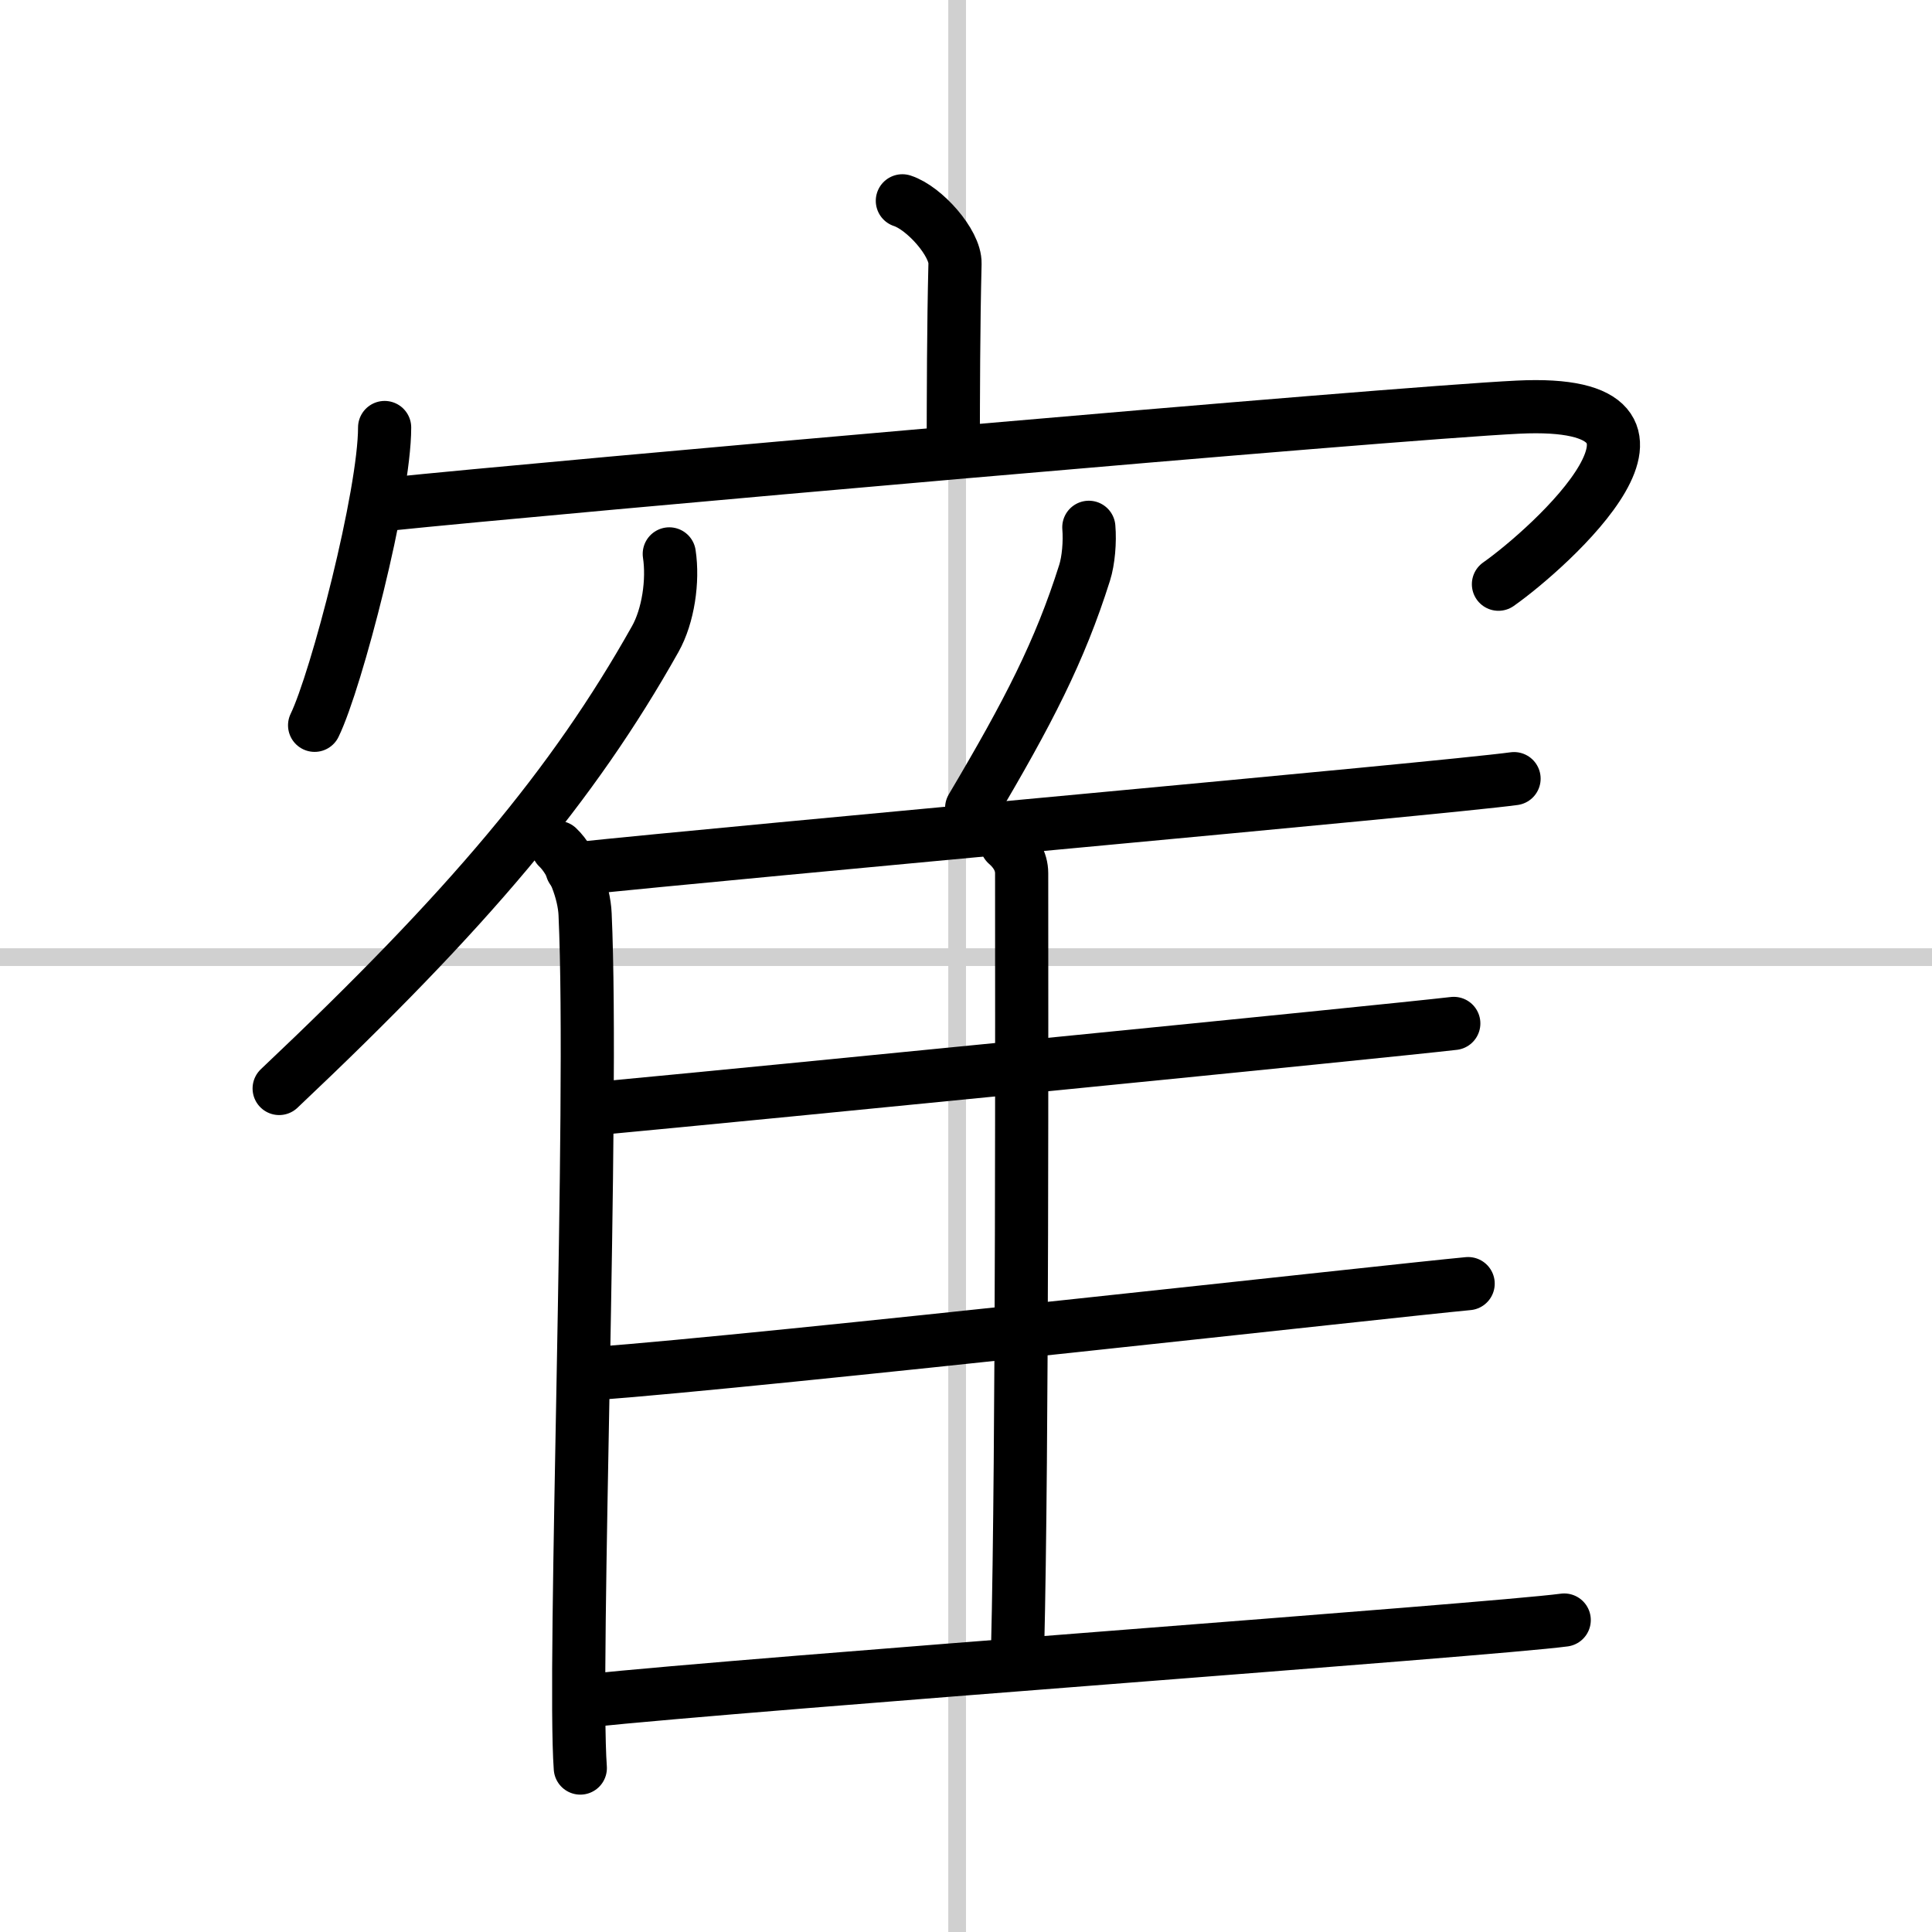 <svg width="400" height="400" viewBox="0 0 109 109" xmlns="http://www.w3.org/2000/svg"><rect x="0" y="0" width="109" height="109" fill="#808080" stroke="none"/><g fill="none" stroke="#000" stroke-linecap="round" stroke-linejoin="round" stroke-width="3"><rect width="100%" height="100%" fill="#fff" stroke="#fff"/><line x1="54" x2="54" y2="109" stroke="#d0d0d0" stroke-width="1"/><line x2="109" y1="54" y2="54" stroke="#d0d0d0" stroke-width="1"/><path d="m50.91 11.33c1.24 0.4 3 2.38 2.97 3.54-0.09 3.66-0.09 7.2-0.1 10.53"/><path d="m21.7 24.12c0 3.8-2.72 14.27-3.95 16.8"/><path d="m21.87 28.45c8.92-0.93 56.54-5.13 63.78-5.48 11.31-0.55 1.71 8.01-1.11 9.99"/><path d="m37.76 31.25c0.23 1.52-0.06 3.5-0.79 4.8-4.65 8.28-10.55 15.28-21.22 25.36"/><path d="m31.47 47.81c0.84 0.79 1.49 2.54 1.54 3.77 0.5 10.98-0.69 42.46-0.27 48.17"/><path d="m61.43 29.75c0.07 0.81-0.02 1.88-0.24 2.57-1.4 4.43-3.17 7.86-6.37 13.26"/><path d="m32.27 49.04c9.77-1.03 48.96-4.54 53.15-5.11"/><path d="m56.79 47.61c0.47 0.41 0.85 0.96 0.85 1.66 0 7.12 0.05 32.6-0.23 43.81"/><path d="m33.58 62.55c9.22-0.86 44.49-4.35 48.44-4.81"/><path d="m33.46 77.5c9.73-0.72 45.19-4.69 49.37-5.08"/><path d="m32.96 95.97c9.77-1.03 51.1-4.01 55.29-4.57"/></g></svg>
